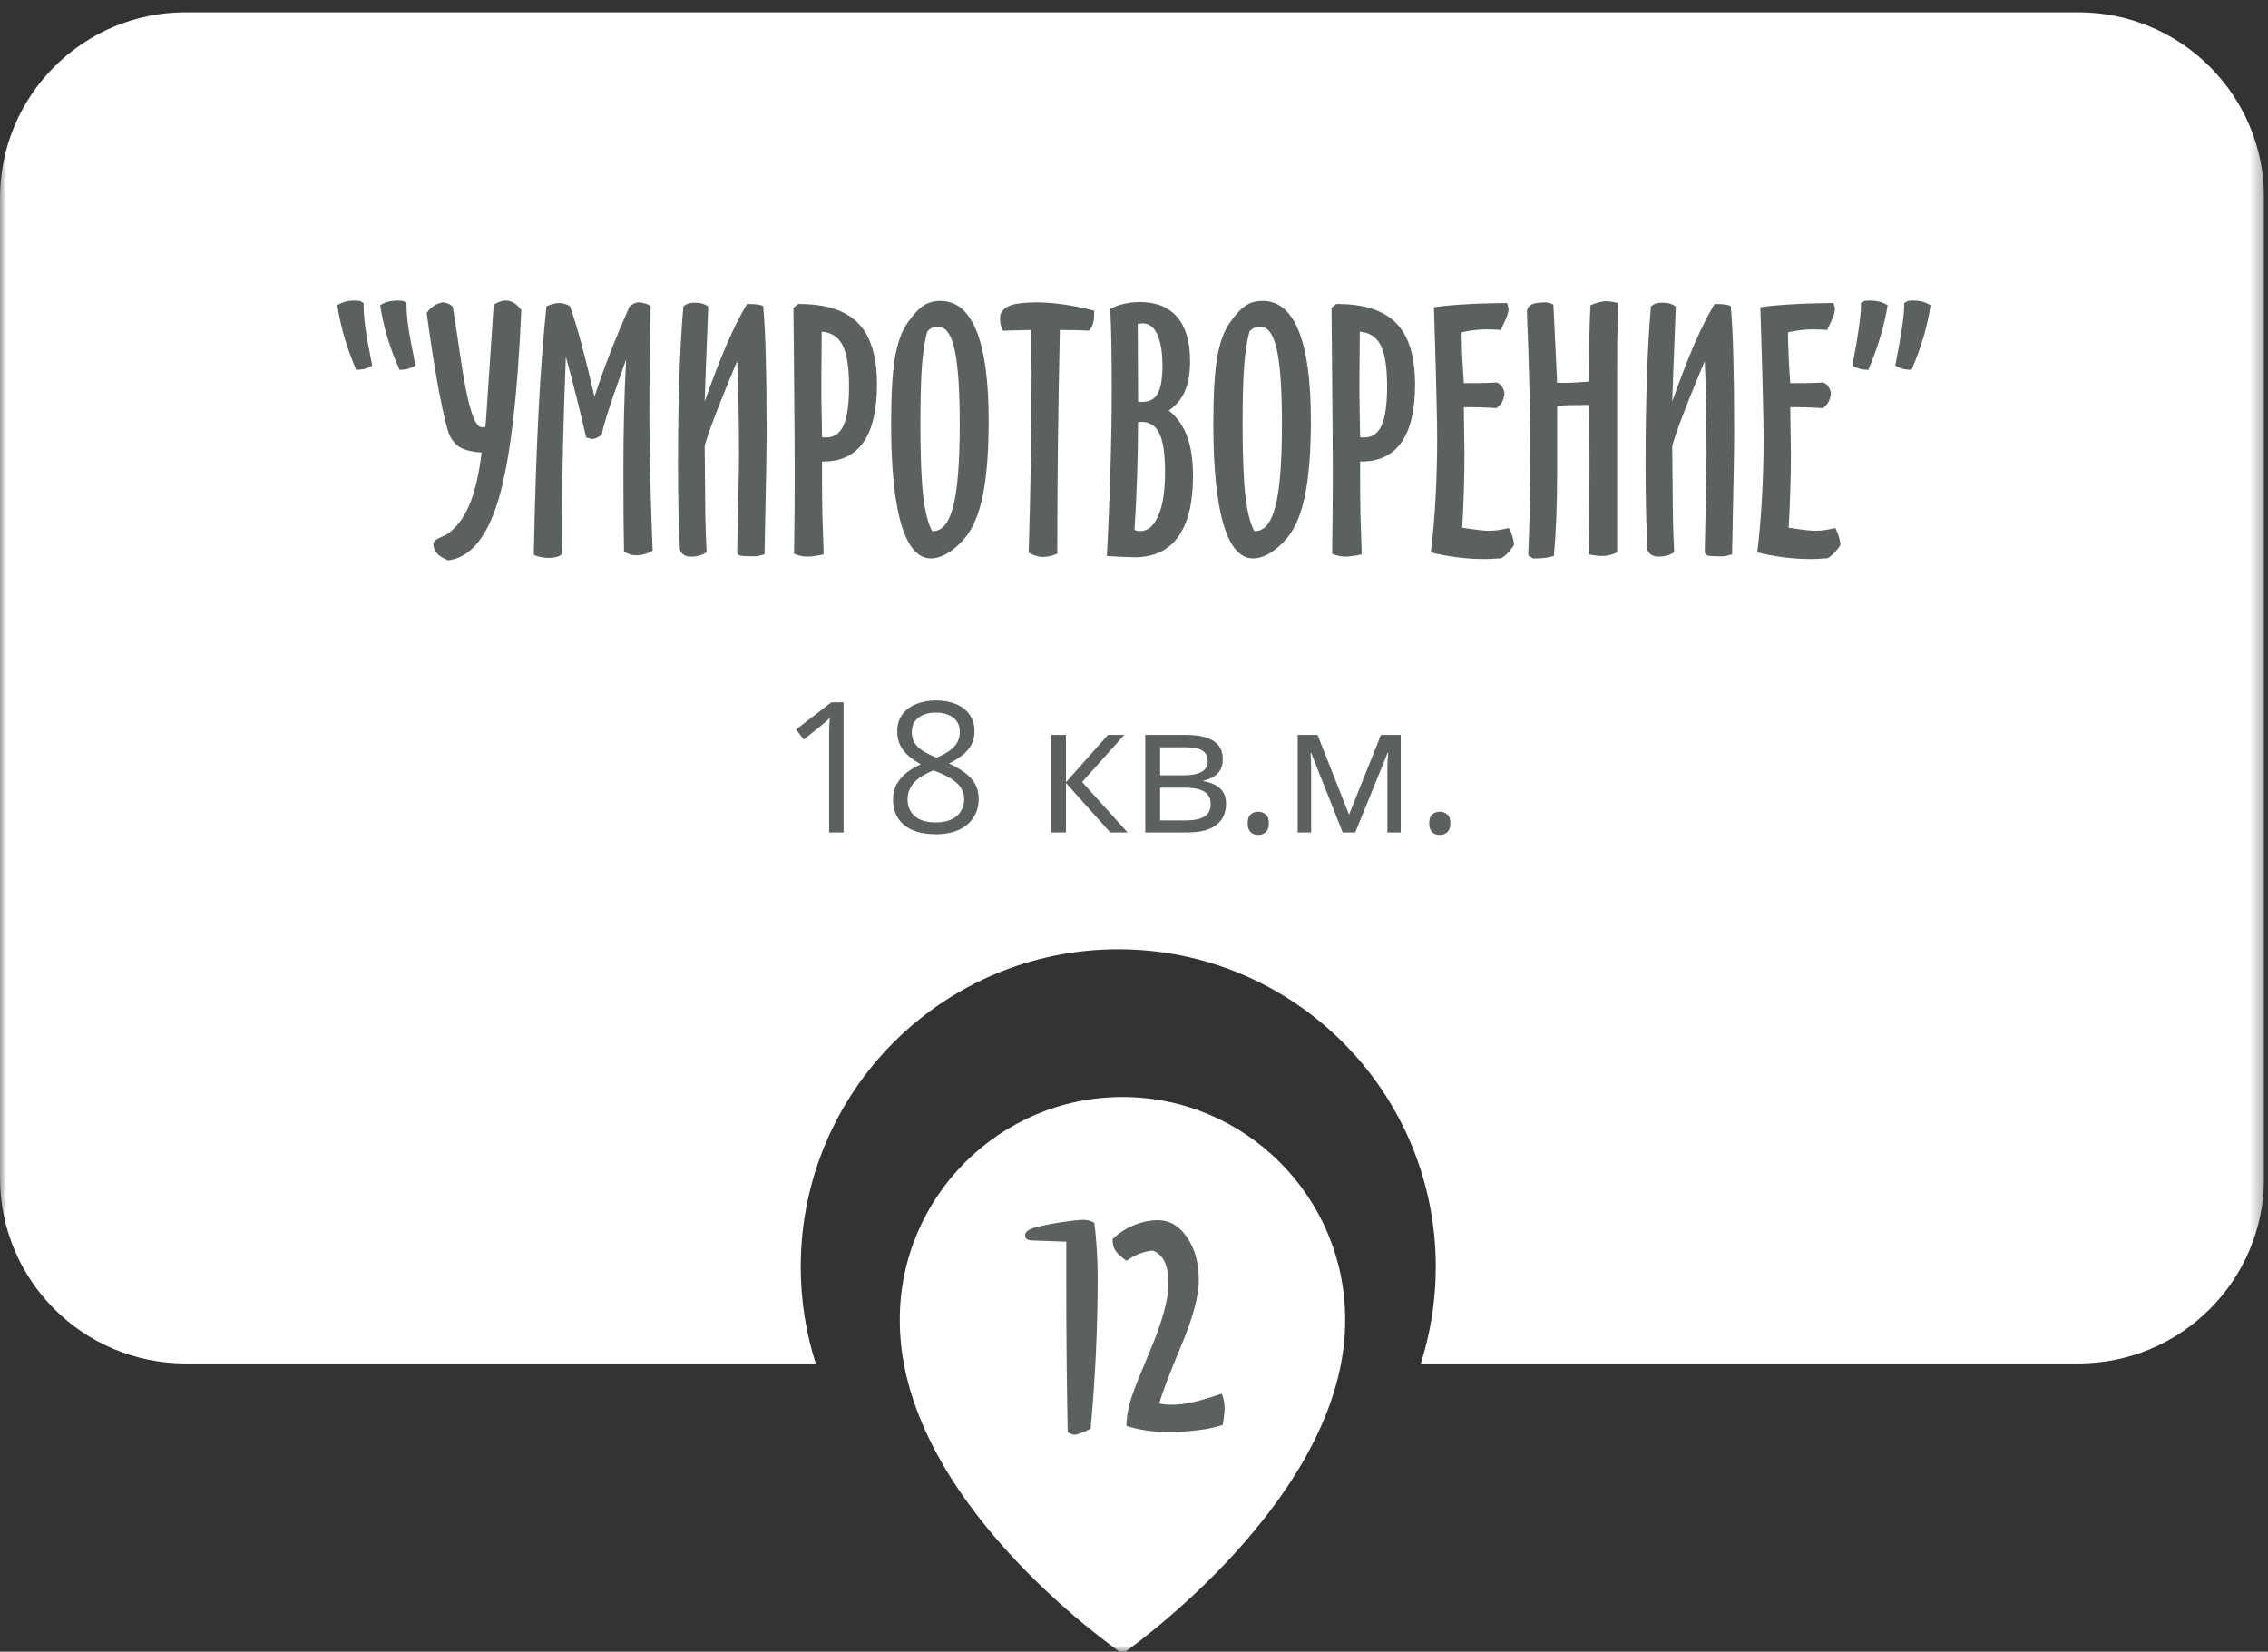 <?xml version="1.0" encoding="UTF-8"?> <svg xmlns="http://www.w3.org/2000/svg" width="184" height="134" viewBox="0 0 184 134" fill="none"><rect x="0" y="0" width="184" height="134" fill="#333333" stroke="none"/> <g clip-path="url(#clip0_1420_1923)"> <mask id="mask0_1420_1923" style="mask-type:luminance" maskUnits="userSpaceOnUse" x="0" y="0" width="184" height="134"> <path d="M183.685 0H0V134H183.685V0Z" fill="white"></path> </mask> <g mask="url(#mask0_1420_1923)"> <path d="M91.067 89C81.106 89 73 97.106 73 107.056C72.935 121.612 90.381 133.681 91.067 134.169C91.067 134.169 109.2 121.612 109.135 107.067C109.135 97.106 101.029 89 91.067 89Z" fill="white"></path> <path d="M88.775 99.198C88.873 99.911 88.941 100.629 88.981 101.352C89.029 102.074 89.054 102.836 89.054 103.637C89.054 105.697 89.005 107.758 88.907 109.818C88.81 111.879 88.668 113.91 88.482 115.912C88.189 116.068 87.926 116.186 87.691 116.264C87.467 116.352 87.291 116.396 87.164 116.396C87.086 116.396 87.003 116.376 86.915 116.337C86.827 116.308 86.73 116.264 86.622 116.205C86.583 114.242 86.554 112.25 86.534 110.229C86.515 108.207 86.505 106.142 86.505 104.032V100.736L83.707 100.634C83.531 100.634 83.399 100.6 83.311 100.531C83.214 100.463 83.165 100.36 83.165 100.224C83.165 100.077 83.238 99.95 83.385 99.843C83.531 99.735 83.761 99.643 84.073 99.564C84.708 99.398 85.421 99.257 86.212 99.14C87.003 99.022 87.579 98.964 87.94 98.964C88.077 98.964 88.214 98.983 88.351 99.022C88.487 99.061 88.629 99.12 88.775 99.198ZM94.049 113.861C94.234 113.9 94.41 113.93 94.576 113.949C94.742 113.959 94.903 113.964 95.06 113.964C95.577 113.964 96.134 113.9 96.73 113.773C97.335 113.637 98.131 113.402 99.117 113.07C99.205 113.266 99.264 113.456 99.293 113.642C99.332 113.827 99.352 114.062 99.352 114.345C99.352 114.433 99.342 114.55 99.322 114.696C99.312 114.843 99.273 115.146 99.205 115.604C98.619 115.8 97.955 115.941 97.213 116.029C96.471 116.127 95.645 116.176 94.737 116.176C94.073 116.176 93.473 116.132 92.936 116.044C92.408 115.966 91.891 115.844 91.383 115.678C91.393 115.102 91.485 114.481 91.661 113.817C91.847 113.153 92.213 112.182 92.76 110.902C92.857 110.658 93.004 110.302 93.199 109.833C94.264 107.343 94.796 105.458 94.796 104.179C94.796 103.407 94.693 102.807 94.488 102.377C94.293 101.938 93.971 101.63 93.522 101.454C93.141 101.493 92.774 101.581 92.423 101.718C92.081 101.854 91.739 102.045 91.397 102.289C90.978 101.996 90.685 101.732 90.519 101.498C90.353 101.254 90.269 100.976 90.269 100.663V100.517C90.768 100.038 91.339 99.667 91.983 99.403C92.628 99.13 93.287 98.993 93.961 98.993C94.889 98.993 95.67 99.457 96.305 100.385C96.939 101.303 97.257 102.46 97.257 103.856C97.257 105.136 96.788 106.894 95.851 109.13C94.913 111.356 94.312 112.934 94.049 113.861Z" fill="#5B6061"></path> <path fill-rule="evenodd" clip-rule="evenodd" d="M15.056 1C6.741 1 0 7.741 0 16.056V95.56C0 103.875 6.741 110.616 15.056 110.616H66.177C65.388 108.144 64.962 105.51 64.962 102.776C64.962 88.549 76.496 77.015 90.723 77.015C104.95 77.015 116.483 88.549 116.483 102.776C116.483 105.51 116.058 108.144 115.269 110.616H168.629C176.945 110.616 183.685 103.875 183.685 95.56V16.056C183.685 7.741 176.945 1 168.629 1H15.056Z" fill="white"></path> <path d="M32.414 30.005C32.019 29.108 31.689 28.229 31.425 27.367C31.17 26.497 30.977 25.631 30.845 24.769C31.038 24.637 31.25 24.54 31.478 24.479C31.715 24.417 31.992 24.386 32.309 24.386C32.335 24.386 32.397 24.391 32.494 24.4C32.59 24.408 32.661 24.413 32.705 24.413L32.982 24.584V24.742C32.982 25.217 33.026 25.78 33.114 26.431C33.201 27.073 33.399 28.149 33.707 29.662C33.505 29.776 33.298 29.864 33.087 29.926C32.885 29.978 32.661 30.005 32.414 30.005ZM28.893 30.005C28.524 29.143 28.212 28.281 27.957 27.42C27.702 26.549 27.504 25.666 27.363 24.769C27.557 24.637 27.768 24.54 27.996 24.479C28.225 24.417 28.489 24.386 28.788 24.386C28.823 24.386 28.889 24.391 28.985 24.4C29.082 24.408 29.152 24.413 29.197 24.413L29.5 24.584V24.742C29.5 25.261 29.548 25.877 29.645 26.589C29.742 27.301 29.926 28.325 30.199 29.662C29.997 29.776 29.79 29.864 29.579 29.926C29.368 29.978 29.139 30.005 28.893 30.005ZM42.293 25.151C41.985 32.264 41.374 37.368 40.459 40.463C39.545 43.558 38.182 45.224 36.371 45.462C35.975 45.312 35.672 45.127 35.461 44.908C35.259 44.679 35.158 44.42 35.158 44.13C35.158 43.936 35.364 43.752 35.778 43.576C36.015 43.479 36.186 43.395 36.292 43.325C37.039 42.806 37.633 42.024 38.072 40.977C38.521 39.922 38.855 38.502 39.075 36.718C38.327 36.665 37.756 36.529 37.36 36.309C36.965 36.089 36.661 35.737 36.45 35.254C36.248 34.761 35.971 33.601 35.619 31.772C35.276 29.934 34.942 27.807 34.617 25.389C34.793 25.143 34.991 24.949 35.21 24.808C35.43 24.659 35.668 24.567 35.923 24.532C36.063 24.54 36.2 24.571 36.331 24.624C36.463 24.677 36.595 24.756 36.727 24.861C36.903 25.925 37.118 27.332 37.373 29.081C37.91 32.801 38.477 34.66 39.075 34.66L39.378 34.647C39.396 34.586 39.448 33.869 39.536 32.497C39.633 31.126 39.804 28.532 40.051 24.716C40.226 24.611 40.394 24.532 40.552 24.479C40.71 24.417 40.864 24.386 41.013 24.386C41.26 24.386 41.484 24.448 41.686 24.571C41.897 24.694 42.099 24.888 42.293 25.151ZM50.799 29.148C50.026 31.328 49.52 32.792 49.282 33.539C49.054 34.278 48.9 34.849 48.821 35.254C48.724 35.342 48.61 35.421 48.478 35.491C48.355 35.553 48.214 35.597 48.056 35.623L47.555 35.491C47.3 34.383 47.036 33.284 46.764 32.194C46.491 31.104 46.205 30.018 45.906 28.936C45.81 31.416 45.735 33.715 45.682 35.834C45.629 37.953 45.603 39.927 45.603 41.756C45.603 42.653 45.603 43.316 45.603 43.747C45.612 44.178 45.62 44.578 45.629 44.947C45.489 45.053 45.33 45.132 45.154 45.185C44.979 45.237 44.79 45.264 44.587 45.264C44.341 45.264 44.113 45.242 43.902 45.198C43.699 45.163 43.502 45.105 43.308 45.026C43.387 40.718 43.515 36.854 43.691 33.434C43.867 30.014 44.082 27.152 44.337 24.848C44.53 24.76 44.715 24.694 44.891 24.65C45.067 24.606 45.234 24.584 45.392 24.584C45.533 24.584 45.669 24.606 45.801 24.65C45.941 24.685 46.087 24.747 46.236 24.835C46.535 25.67 46.838 26.664 47.146 27.815C47.462 28.958 47.823 30.418 48.227 32.194C48.544 31.201 48.931 30.11 49.388 28.923C49.845 27.736 50.404 26.387 51.063 24.874C51.195 24.76 51.322 24.677 51.445 24.624C51.569 24.562 51.692 24.532 51.815 24.532C51.947 24.532 52.092 24.553 52.25 24.597C52.417 24.641 52.597 24.707 52.791 24.795C52.755 26.325 52.729 27.829 52.712 29.306C52.694 30.774 52.685 32.198 52.685 33.579C52.685 35.188 52.707 36.898 52.751 38.709C52.795 40.52 52.861 42.507 52.949 44.67C52.729 44.802 52.505 44.899 52.276 44.96C52.056 45.022 51.841 45.053 51.63 45.053C51.463 45.053 51.296 45.031 51.129 44.987C50.971 44.934 50.804 44.859 50.628 44.763C50.61 43.919 50.597 43.035 50.588 42.112C50.579 41.188 50.575 39.918 50.575 38.3C50.575 36.621 50.593 35.034 50.628 33.539C50.663 32.036 50.72 30.572 50.799 29.148ZM61.917 24.822C62.014 25.921 62.084 27.301 62.128 28.963C62.172 30.625 62.194 32.62 62.194 34.95C62.194 36.428 62.15 39.118 62.062 43.022C62.045 43.883 62.031 44.534 62.023 44.974C61.847 45.026 61.697 45.066 61.574 45.092C61.451 45.119 61.35 45.132 61.271 45.132H60.915C60.466 45.132 60.172 45.11 60.031 45.066C59.899 45.022 59.825 44.934 59.807 44.802C59.86 42.516 59.895 40.802 59.912 39.659C59.939 38.516 59.952 37.588 59.952 36.876C59.952 35.328 59.939 33.948 59.912 32.735C59.895 31.513 59.86 30.365 59.807 29.293C59.693 29.583 59.517 30.005 59.279 30.559C58.101 33.407 57.398 35.285 57.169 36.19C57.187 38.801 57.204 40.696 57.222 41.874C57.248 43.044 57.283 44.02 57.328 44.802C57.152 44.925 56.958 45.013 56.747 45.066C56.545 45.127 56.325 45.158 56.088 45.158C55.842 45.158 55.653 45.119 55.521 45.04C55.389 44.969 55.27 44.837 55.165 44.644C55.112 43.73 55.072 42.688 55.046 41.518C55.02 40.349 55.006 39.052 55.006 37.628C55.006 35.131 55.041 32.809 55.112 30.664C55.182 28.51 55.292 26.571 55.441 24.848C55.573 24.742 55.71 24.668 55.85 24.624C55.991 24.58 56.158 24.558 56.352 24.558C56.606 24.558 56.818 24.584 56.985 24.637C57.16 24.681 57.319 24.76 57.459 24.874C57.398 26.571 57.332 28.273 57.262 29.978C57.2 31.684 57.169 32.55 57.169 32.577C57.802 30.783 58.391 29.253 58.937 27.987C59.49 26.712 60.044 25.604 60.598 24.663C60.968 24.663 61.249 24.677 61.442 24.703C61.645 24.729 61.803 24.769 61.917 24.822ZM66.665 26.905C66.665 27.292 66.66 27.877 66.652 28.66C66.643 29.433 66.639 30.018 66.639 30.413C66.639 31.003 66.639 31.64 66.639 32.326C66.647 33.012 66.665 34.058 66.691 35.465C66.727 35.474 66.766 35.482 66.81 35.491C66.854 35.491 66.924 35.491 67.021 35.491C67.672 35.491 68.142 35.166 68.432 34.515C68.731 33.864 68.881 32.814 68.881 31.363C68.881 29.807 68.709 28.695 68.366 28.026C68.032 27.349 67.465 26.976 66.665 26.905ZM66.691 37.443V38.762C66.691 39.711 66.7 40.701 66.718 41.729C66.744 42.749 66.779 43.831 66.823 44.974C66.568 45.035 66.326 45.079 66.098 45.105C65.869 45.141 65.671 45.158 65.504 45.158C65.337 45.158 65.166 45.141 64.99 45.105C64.823 45.07 64.634 45.013 64.423 44.934C64.441 43.439 64.454 42.217 64.463 41.268C64.471 40.318 64.476 39.421 64.476 38.577C64.476 37.003 64.454 33.86 64.41 29.148C64.392 27.354 64.379 25.965 64.37 24.98L64.753 24.663H64.832C67.021 24.663 68.621 25.186 69.632 26.233C70.644 27.27 71.149 28.923 71.149 31.192C71.149 33.258 70.784 34.819 70.054 35.874C69.325 36.92 68.239 37.443 66.797 37.443H66.691ZM75.237 26.879C75.044 27.538 74.899 28.448 74.802 29.609C74.714 30.761 74.67 32.379 74.67 34.462C74.67 36.968 74.745 38.876 74.894 40.186C75.044 41.496 75.286 42.463 75.62 43.088H75.699C76.455 43.088 77.005 42.402 77.348 41.03C77.691 39.659 77.862 37.461 77.862 34.436C77.862 31.587 77.721 29.552 77.44 28.33C77.167 27.108 76.715 26.497 76.082 26.497C75.923 26.497 75.774 26.527 75.633 26.589C75.501 26.65 75.369 26.747 75.237 26.879ZM75.514 45.303C74.468 45.303 73.668 44.376 73.114 42.521C72.569 40.657 72.296 37.944 72.296 34.383C72.296 32.053 72.397 30.277 72.6 29.055C72.811 27.824 73.149 26.875 73.615 26.206C74.099 25.521 74.534 25.05 74.921 24.795C75.308 24.54 75.765 24.413 76.293 24.413C77.594 24.413 78.57 25.226 79.22 26.853C79.88 28.47 80.21 30.893 80.21 34.12C80.21 36.59 80.056 38.595 79.748 40.133C79.44 41.663 78.957 42.828 78.297 43.628C77.849 44.165 77.383 44.578 76.899 44.868C76.416 45.158 75.954 45.303 75.514 45.303ZM88.36 26.826C88.061 26.809 87.745 26.796 87.41 26.787C87.076 26.778 86.602 26.773 85.986 26.773C85.916 29.877 85.863 32.941 85.828 35.966C85.793 38.99 85.775 41.975 85.775 44.921C85.564 45.009 85.357 45.075 85.155 45.119C84.953 45.163 84.746 45.185 84.535 45.185C84.395 45.185 84.232 45.154 84.047 45.092C83.863 45.04 83.665 44.956 83.454 44.842C83.533 42.345 83.59 39.887 83.625 37.469C83.669 35.051 83.691 32.673 83.691 30.334C83.691 29.921 83.687 29.319 83.678 28.528C83.669 27.736 83.665 27.152 83.665 26.773C82.566 26.791 81.801 26.809 81.37 26.826C81.291 26.677 81.229 26.518 81.185 26.352C81.15 26.184 81.133 26.009 81.133 25.824C81.133 25.789 81.137 25.74 81.146 25.679C81.155 25.608 81.159 25.556 81.159 25.521C81.308 25.16 81.603 24.905 82.043 24.756C82.482 24.606 83.177 24.532 84.126 24.532C84.803 24.532 85.525 24.589 86.289 24.703C87.063 24.808 87.89 24.976 88.769 25.204V25.521C88.769 25.811 88.734 26.061 88.663 26.272C88.602 26.475 88.501 26.659 88.36 26.826ZM92.33 32.563C92.382 32.581 92.431 32.594 92.475 32.603C92.528 32.603 92.598 32.603 92.686 32.603C93.257 32.603 93.671 32.379 93.925 31.93C94.18 31.473 94.308 30.717 94.308 29.662C94.308 28.563 94.167 27.719 93.886 27.13C93.613 26.532 93.222 26.233 92.712 26.233C92.659 26.233 92.607 26.237 92.554 26.246C92.501 26.246 92.418 26.259 92.303 26.286C92.312 27.042 92.317 27.855 92.317 28.725C92.325 29.596 92.33 30.875 92.33 32.563ZM92.04 42.995C92.127 43.031 92.207 43.057 92.277 43.075C92.347 43.083 92.422 43.088 92.501 43.088C93.125 43.088 93.618 42.666 93.978 41.822C94.339 40.977 94.519 39.812 94.519 38.327C94.519 36.867 94.37 35.821 94.071 35.188C93.772 34.546 93.284 34.225 92.607 34.225C92.58 34.225 92.532 34.229 92.462 34.238C92.4 34.247 92.356 34.251 92.33 34.251C92.33 35.676 92.303 37.118 92.251 38.577C92.207 40.028 92.136 41.501 92.04 42.995ZM94.822 33.302C95.499 33.847 95.996 34.55 96.313 35.412C96.629 36.265 96.787 37.337 96.787 38.63C96.787 40.793 96.387 42.433 95.587 43.549C94.787 44.657 93.605 45.211 92.04 45.211C91.881 45.211 91.494 45.198 90.879 45.172C90.431 45.145 90.07 45.123 89.797 45.105C89.929 42.626 90.026 40.261 90.088 38.01C90.158 35.751 90.193 33.605 90.193 31.574C90.193 30.229 90.184 29.038 90.167 28C90.149 26.963 90.118 25.982 90.075 25.059C90.426 24.874 90.8 24.738 91.195 24.65C91.591 24.553 92.018 24.505 92.475 24.505C93.802 24.505 94.814 24.914 95.508 25.732C96.203 26.541 96.55 27.723 96.55 29.279C96.55 30.273 96.409 31.095 96.128 31.746C95.847 32.387 95.411 32.906 94.822 33.302ZM101.377 26.879C101.184 27.538 101.039 28.448 100.942 29.609C100.854 30.761 100.81 32.379 100.81 34.462C100.81 36.968 100.885 38.876 101.034 40.186C101.184 41.496 101.425 42.463 101.759 43.088H101.839C102.595 43.088 103.144 42.402 103.487 41.03C103.83 39.659 104.002 37.461 104.002 34.436C104.002 31.587 103.861 29.552 103.579 28.33C103.307 27.108 102.854 26.497 102.221 26.497C102.063 26.497 101.913 26.527 101.773 26.589C101.641 26.65 101.509 26.747 101.377 26.879ZM101.654 45.303C100.608 45.303 99.808 44.376 99.254 42.521C98.709 40.657 98.436 37.944 98.436 34.383C98.436 32.053 98.537 30.277 98.739 29.055C98.95 27.824 99.289 26.875 99.755 26.206C100.238 25.521 100.674 25.05 101.06 24.795C101.447 24.54 101.905 24.413 102.432 24.413C103.733 24.413 104.709 25.226 105.36 26.853C106.019 28.47 106.349 30.893 106.349 34.12C106.349 36.59 106.195 38.595 105.887 40.133C105.58 41.663 105.096 42.828 104.437 43.628C103.988 44.165 103.522 44.578 103.039 44.868C102.555 45.158 102.094 45.303 101.654 45.303ZM110.319 26.905C110.319 27.292 110.314 27.877 110.306 28.66C110.297 29.433 110.292 30.018 110.292 30.413C110.292 31.003 110.292 31.64 110.292 32.326C110.301 33.012 110.319 34.058 110.345 35.465C110.38 35.474 110.42 35.482 110.464 35.491C110.508 35.491 110.578 35.491 110.675 35.491C111.326 35.491 111.796 35.166 112.086 34.515C112.385 33.864 112.534 32.814 112.534 31.363C112.534 29.807 112.363 28.695 112.02 28.026C111.686 27.349 111.119 26.976 110.319 26.905ZM110.345 37.443V38.762C110.345 39.711 110.354 40.701 110.372 41.729C110.398 42.749 110.433 43.831 110.477 44.974C110.222 45.035 109.98 45.079 109.752 45.105C109.523 45.141 109.325 45.158 109.158 45.158C108.991 45.158 108.82 45.141 108.644 45.105C108.477 45.07 108.288 45.013 108.077 44.934C108.094 43.439 108.108 42.217 108.116 41.268C108.125 40.318 108.13 39.421 108.13 38.577C108.13 37.003 108.108 33.86 108.064 29.148C108.046 27.354 108.033 25.965 108.024 24.98L108.406 24.663H108.486C110.675 24.663 112.275 25.186 113.286 26.233C114.297 27.27 114.803 28.923 114.803 31.192C114.803 33.258 114.438 34.819 113.708 35.874C112.978 36.92 111.893 37.443 110.451 37.443H110.345ZM122.109 26.009L121.753 26.773C121.683 26.765 121.582 26.756 121.45 26.747C121.037 26.73 120.751 26.721 120.593 26.721C120.267 26.721 119.933 26.743 119.59 26.787C119.256 26.822 118.918 26.879 118.575 26.958C118.584 27.758 118.606 28.501 118.641 29.187C118.676 29.864 118.715 30.497 118.759 31.086H119.538C119.819 31.086 120.105 31.082 120.395 31.073C120.694 31.064 121.045 31.051 121.45 31.033C121.626 31.113 121.762 31.227 121.859 31.376C121.964 31.526 122.03 31.71 122.057 31.93C122.03 32.194 121.964 32.423 121.859 32.616C121.753 32.809 121.599 32.977 121.397 33.117C121.116 33.091 120.808 33.073 120.474 33.064C120.149 33.047 119.81 33.038 119.458 33.038H118.759C118.768 33.275 118.773 33.61 118.773 34.04C118.799 35.403 118.812 36.318 118.812 36.784C118.812 37.812 118.795 38.828 118.759 39.83C118.733 40.824 118.689 41.817 118.628 42.811L118.786 42.837C119.779 42.987 120.439 43.061 120.764 43.061C121.028 43.061 121.292 43.044 121.555 43.008C121.828 42.965 122.114 42.907 122.413 42.837C122.527 43.048 122.619 43.264 122.69 43.483C122.76 43.703 122.808 43.941 122.835 44.196C122.703 44.424 122.545 44.635 122.36 44.828C122.184 45.013 121.995 45.167 121.793 45.29C121.415 45.316 121.129 45.334 120.936 45.343C120.751 45.352 120.584 45.356 120.434 45.356C119.687 45.356 118.953 45.308 118.232 45.211C117.511 45.123 116.794 44.991 116.082 44.815C116.258 43.391 116.385 41.91 116.465 40.371C116.553 38.823 116.597 37.214 116.597 35.544C116.597 34.823 116.579 33.781 116.544 32.418C116.517 31.055 116.447 28.558 116.333 24.927C117.045 24.822 117.889 24.742 118.865 24.69C119.85 24.628 120.984 24.593 122.268 24.584C122.312 24.707 122.342 24.808 122.36 24.888C122.377 24.958 122.386 25.02 122.386 25.072C122.386 25.186 122.364 25.318 122.32 25.468C122.276 25.617 122.206 25.798 122.109 26.009ZM123.877 25.23C123.921 24.976 124.057 24.795 124.285 24.69C124.523 24.584 124.896 24.532 125.406 24.532C125.512 24.532 125.613 24.549 125.71 24.584C125.815 24.611 125.921 24.655 126.026 24.716C126.061 25.332 126.11 26.343 126.171 27.75C126.242 29.156 126.294 30.26 126.33 31.06H126.844C127.152 31.06 127.468 31.051 127.794 31.033C128.128 31.016 128.501 30.989 128.915 30.954C128.923 29.125 128.937 27.798 128.954 26.971C128.972 26.145 128.998 25.411 129.033 24.769C129.262 24.663 129.486 24.584 129.706 24.532C129.926 24.47 130.141 24.439 130.352 24.439C130.475 24.448 130.603 24.461 130.735 24.479C130.875 24.496 131.055 24.532 131.275 24.584C131.249 25.666 131.227 26.668 131.209 27.591C131.201 28.506 131.196 29.35 131.196 30.123V39.487V44.815C130.968 44.921 130.761 44.996 130.576 45.04C130.4 45.084 130.22 45.105 130.036 45.105C129.886 45.105 129.723 45.097 129.548 45.079C129.381 45.062 129.156 45.026 128.875 44.974C128.901 43.725 128.919 42.49 128.928 41.268C128.945 40.037 128.954 38.823 128.954 37.628C128.954 36.502 128.95 35.592 128.941 34.898C128.941 34.203 128.937 33.522 128.928 32.853L127.569 32.867C127.27 32.867 127.02 32.875 126.818 32.893C126.615 32.911 126.453 32.941 126.33 32.985V38.221C126.33 39.558 126.308 40.797 126.264 41.94C126.22 43.083 126.154 44.138 126.066 45.105C125.864 45.167 125.644 45.215 125.406 45.251C125.169 45.286 124.918 45.303 124.655 45.303H124.365L123.982 45.053C124.044 43.681 124.088 42.314 124.114 40.951C124.149 39.588 124.167 38.23 124.167 36.876C124.167 35.364 124.14 33.654 124.088 31.746C124.044 29.829 123.973 27.657 123.877 25.23ZM140.415 24.822C140.512 25.921 140.582 27.301 140.626 28.963C140.67 30.625 140.692 32.62 140.692 34.95C140.692 36.428 140.648 39.118 140.56 43.022C140.542 43.883 140.529 44.534 140.52 44.974C140.345 45.026 140.195 45.066 140.072 45.092C139.949 45.119 139.848 45.132 139.769 45.132H139.413C138.964 45.132 138.67 45.11 138.529 45.066C138.397 45.022 138.322 44.934 138.305 44.802C138.357 42.516 138.393 40.802 138.41 39.659C138.437 38.516 138.45 37.588 138.45 36.876C138.45 35.328 138.437 33.948 138.41 32.735C138.393 31.513 138.357 30.365 138.305 29.293C138.19 29.583 138.015 30.005 137.777 30.559C136.599 33.407 135.896 35.285 135.667 36.19C135.685 38.801 135.702 40.696 135.72 41.874C135.746 43.044 135.781 44.02 135.825 44.802C135.649 44.925 135.456 45.013 135.245 45.066C135.043 45.127 134.823 45.158 134.586 45.158C134.339 45.158 134.15 45.119 134.018 45.04C133.887 44.969 133.768 44.837 133.662 44.644C133.61 43.73 133.57 42.688 133.544 41.518C133.517 40.349 133.504 39.052 133.504 37.628C133.504 35.131 133.539 32.809 133.61 30.664C133.68 28.51 133.79 26.571 133.939 24.848C134.071 24.742 134.208 24.668 134.348 24.624C134.489 24.58 134.656 24.558 134.849 24.558C135.104 24.558 135.315 24.584 135.482 24.637C135.658 24.681 135.817 24.76 135.957 24.874C135.896 26.571 135.83 28.273 135.759 29.978C135.698 31.684 135.667 32.55 135.667 32.577C136.3 30.783 136.889 29.253 137.434 27.987C137.988 26.712 138.542 25.604 139.096 24.663C139.465 24.663 139.747 24.677 139.94 24.703C140.142 24.729 140.301 24.769 140.415 24.822ZM148.592 26.009L148.236 26.773C148.165 26.765 148.064 26.756 147.932 26.747C147.519 26.73 147.233 26.721 147.075 26.721C146.75 26.721 146.416 26.743 146.073 26.787C145.739 26.822 145.4 26.879 145.057 26.958C145.066 27.758 145.088 28.501 145.123 29.187C145.158 29.864 145.198 30.497 145.242 31.086H146.02C146.301 31.086 146.587 31.082 146.877 31.073C147.176 31.064 147.528 31.051 147.932 31.033C148.108 31.113 148.244 31.227 148.341 31.376C148.447 31.526 148.513 31.71 148.539 31.93C148.513 32.194 148.447 32.423 148.341 32.616C148.236 32.809 148.082 32.977 147.88 33.117C147.598 33.091 147.29 33.073 146.956 33.064C146.631 33.047 146.293 33.038 145.941 33.038H145.242C145.251 33.275 145.255 33.61 145.255 34.04C145.281 35.403 145.295 36.318 145.295 36.784C145.295 37.812 145.277 38.828 145.242 39.83C145.216 40.824 145.172 41.817 145.11 42.811L145.268 42.837C146.262 42.987 146.921 43.061 147.247 43.061C147.51 43.061 147.774 43.044 148.038 43.008C148.31 42.965 148.596 42.907 148.895 42.837C149.009 43.048 149.102 43.264 149.172 43.483C149.242 43.703 149.291 43.941 149.317 44.196C149.185 44.424 149.027 44.635 148.842 44.828C148.666 45.013 148.477 45.167 148.275 45.29C147.897 45.316 147.611 45.334 147.418 45.343C147.233 45.352 147.066 45.356 146.917 45.356C146.169 45.356 145.435 45.308 144.714 45.211C143.993 45.123 143.277 44.991 142.565 44.815C142.74 43.391 142.868 41.91 142.947 40.371C143.035 38.823 143.079 37.214 143.079 35.544C143.079 34.823 143.061 33.781 143.026 32.418C143 31.055 142.93 28.558 142.815 24.927C143.527 24.822 144.371 24.742 145.347 24.69C146.332 24.628 147.466 24.593 148.75 24.584C148.794 24.707 148.825 24.808 148.842 24.888C148.86 24.958 148.869 25.02 148.869 25.072C148.869 25.186 148.847 25.318 148.803 25.468C148.759 25.617 148.688 25.798 148.592 26.009ZM151.572 30.005C151.326 30.005 151.098 29.978 150.887 29.926C150.676 29.864 150.473 29.776 150.28 29.662L150.333 29.372C150.763 27.156 150.979 25.613 150.979 24.742V24.584L151.269 24.413C151.322 24.413 151.392 24.408 151.48 24.4C151.577 24.391 151.643 24.386 151.678 24.386C151.986 24.386 152.254 24.417 152.482 24.479C152.72 24.54 152.94 24.637 153.142 24.769C153.01 25.604 152.812 26.457 152.548 27.327C152.293 28.189 151.968 29.081 151.572 30.005ZM155.08 30.005C154.834 30.005 154.601 29.978 154.381 29.926C154.162 29.864 153.955 29.772 153.762 29.649C153.788 29.508 153.828 29.301 153.88 29.029C154.285 26.971 154.487 25.543 154.487 24.742V24.584L154.79 24.413C154.834 24.413 154.9 24.408 154.988 24.4C155.085 24.391 155.151 24.386 155.186 24.386C155.494 24.386 155.757 24.417 155.977 24.479C156.206 24.54 156.421 24.637 156.624 24.769C156.492 25.639 156.298 26.51 156.043 27.38C155.788 28.242 155.467 29.117 155.08 30.005Z" fill="#5B6061"></path> <path d="M68.439 67.536H67.269V60.056C67.269 59.772 67.269 59.529 67.269 59.327C67.274 59.12 67.279 58.932 67.284 58.764C67.293 58.591 67.305 58.415 67.32 58.237C67.171 58.391 67.031 58.523 66.901 58.634C66.771 58.74 66.61 58.872 66.417 59.031L65.212 59.998L64.584 59.183L67.442 56.981H68.439V67.536ZM75.925 56.829C76.537 56.829 77.078 56.925 77.55 57.118C78.022 57.31 78.39 57.594 78.654 57.97C78.924 58.34 79.059 58.798 79.059 59.342C79.059 59.77 78.965 60.145 78.777 60.468C78.594 60.785 78.347 61.065 78.034 61.305C77.721 61.541 77.374 61.753 76.994 61.941C77.446 62.148 77.853 62.381 78.214 62.641C78.58 62.901 78.869 63.206 79.081 63.558C79.292 63.909 79.398 64.325 79.398 64.807C79.398 65.399 79.254 65.911 78.965 66.344C78.681 66.773 78.281 67.103 77.766 67.334C77.251 67.565 76.647 67.68 75.954 67.68C75.208 67.68 74.573 67.569 74.048 67.348C73.529 67.122 73.132 66.799 72.857 66.381C72.588 65.957 72.453 65.449 72.453 64.857C72.453 64.371 72.556 63.95 72.763 63.594C72.97 63.233 73.245 62.922 73.586 62.663C73.928 62.403 74.301 62.184 74.705 62.005C74.354 61.813 74.032 61.594 73.738 61.349C73.449 61.103 73.218 60.817 73.045 60.489C72.876 60.157 72.792 59.772 72.792 59.334C72.792 58.8 72.927 58.348 73.197 57.977C73.471 57.602 73.844 57.318 74.316 57.125C74.792 56.928 75.329 56.829 75.925 56.829ZM73.63 64.865C73.63 65.403 73.82 65.849 74.2 66.2C74.58 66.547 75.155 66.72 75.925 66.72C76.657 66.72 77.223 66.547 77.622 66.2C78.022 65.849 78.221 65.389 78.221 64.821C78.221 64.47 78.13 64.162 77.947 63.897C77.764 63.627 77.504 63.387 77.167 63.175C76.83 62.963 76.433 62.771 75.976 62.597L75.716 62.504C75.273 62.687 74.895 62.891 74.583 63.117C74.275 63.339 74.039 63.591 73.875 63.875C73.712 64.159 73.63 64.489 73.63 64.865ZM75.911 57.811C75.343 57.811 74.879 57.948 74.518 58.222C74.157 58.492 73.976 58.882 73.976 59.392C73.976 59.758 74.063 60.068 74.236 60.323C74.414 60.574 74.655 60.79 74.958 60.973C75.261 61.151 75.601 61.317 75.976 61.471C76.342 61.317 76.667 61.149 76.951 60.966C77.235 60.778 77.459 60.557 77.622 60.302C77.786 60.047 77.868 59.741 77.868 59.385C77.868 58.875 77.687 58.485 77.326 58.215C76.97 57.946 76.498 57.811 75.911 57.811ZM89.888 59.623H91.209L87.794 63.442L91.484 67.536H90.076L86.481 63.522V67.536H85.275V59.623H86.481V63.464L89.888 59.623ZM99.201 61.608C99.201 62.104 99.057 62.492 98.768 62.771C98.48 63.045 98.106 63.23 97.649 63.327V63.384C98.145 63.452 98.571 63.63 98.927 63.919C99.288 64.203 99.469 64.638 99.469 65.225C99.469 65.678 99.36 66.077 99.144 66.424C98.927 66.77 98.588 67.042 98.126 67.24C97.664 67.437 97.062 67.536 96.321 67.536H92.913V59.623H96.292C96.86 59.623 97.361 59.688 97.794 59.818C98.232 59.943 98.576 60.15 98.826 60.439C99.076 60.728 99.201 61.117 99.201 61.608ZM98.22 65.225C98.22 64.759 98.041 64.422 97.685 64.215C97.334 64.008 96.821 63.904 96.148 63.904H94.119V66.561H96.176C96.841 66.561 97.346 66.46 97.693 66.258C98.044 66.051 98.22 65.707 98.22 65.225ZM97.981 61.746C97.981 61.37 97.844 61.091 97.57 60.908C97.296 60.72 96.846 60.627 96.22 60.627H94.119V62.901H96.01C96.66 62.901 97.151 62.807 97.483 62.619C97.815 62.431 97.981 62.14 97.981 61.746ZM101.223 66.785C101.223 66.448 101.305 66.21 101.468 66.07C101.632 65.926 101.832 65.853 102.068 65.853C102.313 65.853 102.52 65.926 102.689 66.07C102.857 66.21 102.941 66.448 102.941 66.785C102.941 67.117 102.857 67.36 102.689 67.514C102.52 67.663 102.313 67.738 102.068 67.738C101.832 67.738 101.632 67.663 101.468 67.514C101.305 67.36 101.223 67.117 101.223 66.785ZM113.641 59.623V67.536H112.558V62.381C112.558 62.169 112.563 61.955 112.572 61.738C112.587 61.517 112.603 61.296 112.623 61.074H112.579L109.951 67.536H108.933L106.371 61.074H106.327C106.342 61.296 106.351 61.517 106.356 61.738C106.366 61.955 106.371 62.184 106.371 62.424V67.536H105.28V59.623H106.89L109.446 66.092L112.038 59.623H113.641ZM115.951 66.785C115.951 66.448 116.033 66.21 116.196 66.07C116.36 65.926 116.56 65.853 116.796 65.853C117.041 65.853 117.248 65.926 117.416 66.07C117.585 66.21 117.669 66.448 117.669 66.785C117.669 67.117 117.585 67.36 117.416 67.514C117.248 67.663 117.041 67.738 116.796 67.738C116.56 67.738 116.36 67.663 116.196 67.514C116.033 67.36 115.951 67.117 115.951 66.785Z" fill="#5B6061"></path> </g> </g> <defs> <clipPath id="clip0_1420_1923"> <rect width="183.685" height="134" fill="white"></rect> </clipPath> </defs> </svg> 